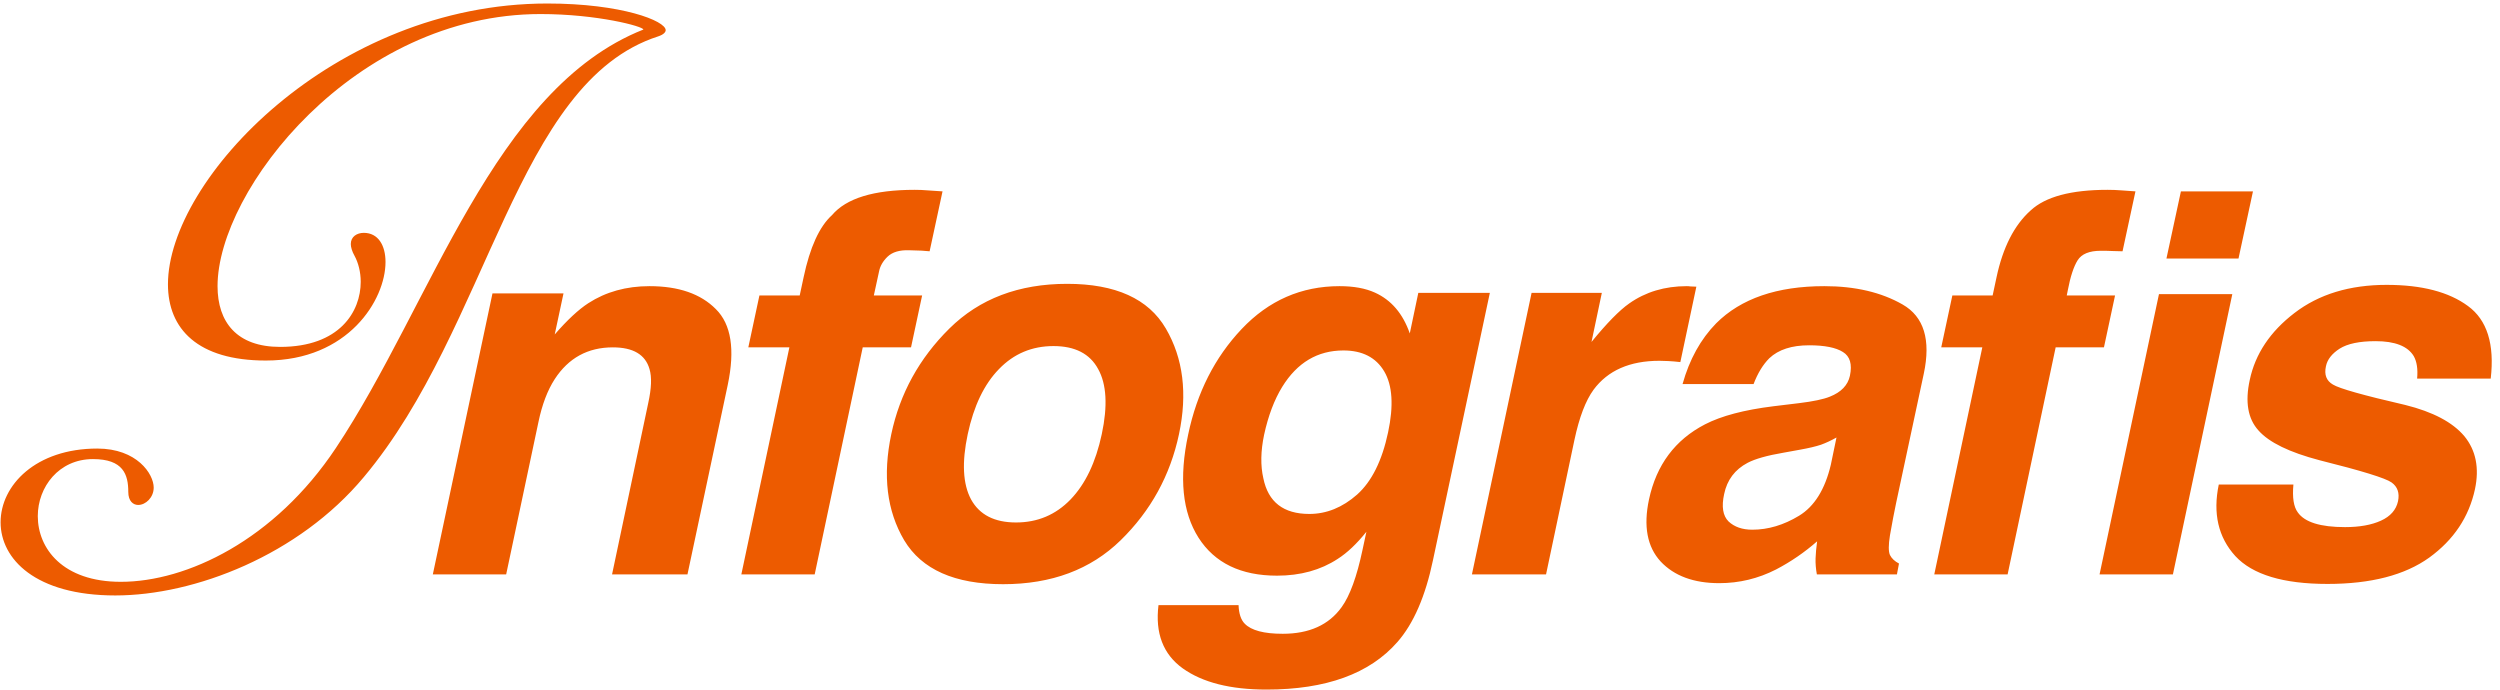 <svg width="605" height="167" viewBox="0 0 605 167" fill="none" xmlns="http://www.w3.org/2000/svg">
<path d="M130.795 3.4C85.795 3.4 52.645 46 52.645 69.25C52.645 77.95 57.295 83.95 67.795 83.95C82.195 83.95 87.295 75.4 87.295 68.2C87.295 65.8 86.695 63.55 85.795 61.9C85.195 60.85 84.895 59.8 84.895 59.05C84.895 57.25 86.395 56.35 88.045 56.35C91.495 56.35 93.295 59.35 93.295 63.4C93.295 72.55 84.295 87.25 64.345 87.25C47.845 87.25 40.645 79.6 40.645 68.8C40.645 43.45 80.695 0.85 132.445 0.85C150.445 0.85 161.095 5.05 161.095 7.3C161.095 7.75 160.645 8.35 159.295 8.8C124.795 19.9 118.495 79.15 88.045 115.45C72.295 134.35 47.095 144.1 27.895 144.1C8.545 144.1 0.145 135.25 0.145 126.4C0.145 117.4 8.695 108.55 23.545 108.55C33.145 108.55 37.195 114.7 37.195 118C37.195 120.4 35.245 122.2 33.445 122.2C32.245 122.2 31.045 121.3 31.045 119.05C31.045 114.85 29.845 111.1 22.495 111.1C14.245 111.1 9.145 117.85 9.145 124.9C9.145 132.7 15.145 140.8 29.245 140.8C45.145 140.8 66.445 130.75 81.295 108.4C104.545 73.45 119.395 21.55 155.695 7.15C155.695 6.4 144.595 3.4 130.795 3.4ZM176.118 93.125L166.368 139H148.118L156.868 97.562C157.659 93.979 157.764 91.229 157.18 89.312C156.18 85.812 153.222 84.062 148.305 84.062C142.264 84.062 137.576 86.625 134.243 91.75C132.493 94.458 131.18 97.917 130.305 102.125L122.493 139H104.743L119.18 71H136.368L134.243 80.938C137.284 77.438 139.993 74.917 142.368 73.375C146.618 70.625 151.555 69.25 157.18 69.25C164.222 69.25 169.576 71.104 173.243 74.812C176.951 78.479 177.909 84.583 176.118 93.125ZM228.093 46.312L224.968 60.812C224.009 60.688 222.364 60.604 220.03 60.562C217.697 60.479 215.947 61 214.78 62.125C213.655 63.208 212.968 64.417 212.718 65.75C212.426 67.083 212.009 69 211.468 71.5H223.155L220.468 84.062H208.78L197.155 139H179.405L191.03 84.062H181.093L183.78 71.5H193.53L194.468 67.125C196.009 59.833 198.301 54.812 201.343 52.062C204.801 47.979 211.468 45.938 221.343 45.938C222.468 45.938 223.468 45.979 224.343 46.062C225.259 46.104 226.509 46.188 228.093 46.312ZM266.63 105.062C268.089 98.229 267.797 92.979 265.755 89.312C263.755 85.604 260.151 83.75 254.943 83.75C249.734 83.75 245.339 85.604 241.755 89.312C238.172 92.979 235.651 98.229 234.193 105.062C232.734 111.896 233.005 117.167 235.005 120.875C237.047 124.583 240.672 126.438 245.88 126.438C251.089 126.438 255.484 124.583 259.068 120.875C262.651 117.167 265.172 111.896 266.63 105.062ZM242.755 141.375C231.047 141.375 223.068 137.833 218.818 130.75C214.609 123.625 213.568 115.062 215.693 105.062C217.776 95.229 222.464 86.708 229.755 79.5C237.047 72.292 246.547 68.688 258.255 68.688C269.964 68.688 277.922 72.292 282.13 79.5C286.339 86.708 287.401 95.229 285.318 105.062C283.193 115.062 278.484 123.625 271.193 130.75C263.943 137.833 254.464 141.375 242.755 141.375ZM335.918 104.625C337.293 98.167 336.98 93.25 334.98 89.875C332.98 86.5 329.689 84.812 325.105 84.812C318.855 84.812 313.918 87.75 310.293 93.625C308.376 96.75 306.918 100.604 305.918 105.188C305.084 109.146 305.022 112.667 305.73 115.75C306.897 121.5 310.605 124.375 316.855 124.375C321.022 124.375 324.876 122.812 328.418 119.688C331.959 116.521 334.459 111.5 335.918 104.625ZM332.73 70.812C336.689 72.604 339.501 75.896 341.168 80.688L343.23 70.875H360.543L346.793 135.5C344.959 144.292 342.084 150.917 338.168 155.375C331.459 163.042 320.897 166.875 306.48 166.875C297.772 166.875 291.022 165.167 286.23 161.75C281.48 158.333 279.522 153.229 280.355 146.438H299.73C299.814 148.521 300.314 150.021 301.23 150.938C302.814 152.562 305.876 153.375 310.418 153.375C316.834 153.375 321.584 151.229 324.668 146.938C326.668 144.188 328.355 139.562 329.73 133.062L330.668 128.688C328.334 131.604 326.022 133.792 323.73 135.25C319.605 137.958 314.709 139.312 309.043 139.312C300.293 139.312 293.959 136.25 290.043 130.125C286.126 123.958 285.293 115.625 287.543 105.125C289.668 95 293.98 86.5 300.48 79.625C307.022 72.708 314.918 69.25 324.168 69.25C327.584 69.25 330.439 69.771 332.73 70.812ZM410.518 69.375L406.643 87.625C405.559 87.5 404.58 87.417 403.705 87.375C402.83 87.333 402.122 87.312 401.58 87.312C394.414 87.312 389.101 89.646 385.643 94.312C383.726 96.938 382.184 100.979 381.018 106.438L374.143 139H356.205L370.643 70.875H387.643L385.143 82.75C388.851 78.208 391.893 75.104 394.268 73.438C398.226 70.646 402.872 69.25 408.205 69.25C408.539 69.25 408.809 69.271 409.018 69.312C409.268 69.312 409.768 69.333 410.518 69.375ZM444.43 105.875C443.18 106.583 441.93 107.167 440.68 107.625C439.43 108.042 437.764 108.438 435.68 108.812L431.555 109.562C427.639 110.229 424.764 111.042 422.93 112C419.847 113.625 417.951 116.146 417.243 119.562C416.576 122.604 416.93 124.812 418.305 126.188C419.722 127.521 421.639 128.188 424.055 128.188C427.889 128.188 431.659 127.062 435.368 124.812C439.076 122.562 441.639 118.458 443.055 112.5L444.43 105.875ZM435.368 97.562C438.784 97.146 441.264 96.625 442.805 96C445.555 94.917 447.18 93.229 447.68 90.938C448.264 88.146 447.701 86.229 445.993 85.188C444.284 84.104 441.555 83.562 437.805 83.562C433.597 83.562 430.389 84.604 428.18 86.688C426.639 88.229 425.368 90.312 424.368 92.938H407.18C408.847 86.979 411.555 82.083 415.305 78.25C421.305 72.25 430.034 69.25 441.493 69.25C448.951 69.25 455.264 70.729 460.43 73.688C465.597 76.646 467.305 82.229 465.555 90.438L458.868 121.688C458.409 123.854 457.909 126.479 457.368 129.562C456.993 131.896 456.993 133.479 457.368 134.312C457.784 135.146 458.514 135.833 459.555 136.375L459.055 139H439.68C439.43 137.625 439.326 136.333 439.368 135.125C439.409 133.917 439.534 132.542 439.743 131C436.701 133.667 433.389 135.938 429.805 137.812C425.472 140.021 420.889 141.125 416.055 141.125C409.889 141.125 405.159 139.375 401.868 135.875C398.618 132.333 397.68 127.333 399.055 120.875C400.847 112.5 405.368 106.438 412.618 102.688C416.576 100.646 422.097 99.188 429.18 98.312L435.368 97.562ZM527.78 46.312H545.218L541.718 62.562H524.28L527.78 46.312ZM522.468 71.188H540.218L525.843 139H508.093L522.468 71.188ZM516.78 46.312L513.655 60.812C512.864 60.771 512.072 60.75 511.28 60.75C510.489 60.708 509.53 60.688 508.405 60.688C505.614 60.688 503.739 61.458 502.78 63C501.822 64.542 501.03 66.958 500.405 70.25L500.155 71.5H511.843L509.155 84.062H497.468L485.843 139H468.093L479.718 84.062H469.78L472.468 71.5H482.218L483.155 67.125C484.697 59.875 487.447 54.479 491.405 50.938C494.989 47.604 501.197 45.938 510.03 45.938C511.114 45.938 512.197 45.979 513.28 46.062C514.405 46.146 515.572 46.229 516.78 46.312ZM555.005 117.25C554.714 120.417 555.068 122.667 556.068 124C557.734 126.375 561.547 127.562 567.505 127.562C571.005 127.562 573.901 127.042 576.193 126C578.484 124.958 579.859 123.396 580.318 121.312C580.734 119.312 580.214 117.792 578.755 116.75C577.297 115.708 571.484 113.917 561.318 111.375C554.026 109.458 549.109 107.062 546.568 104.188C543.984 101.354 543.276 97.271 544.443 91.938C545.776 85.646 549.38 80.25 555.255 75.75C561.172 71.208 568.609 68.938 577.568 68.938C586.068 68.938 592.63 70.646 597.255 74.062C601.88 77.438 603.714 83.292 602.755 91.625H584.943C585.151 89.333 584.88 87.521 584.13 86.188C582.672 83.771 579.589 82.562 574.88 82.562C571.005 82.562 568.109 83.167 566.193 84.375C564.318 85.583 563.214 87 562.88 88.625C562.422 90.667 562.984 92.146 564.568 93.062C566.109 94.021 571.943 95.667 582.068 98C588.776 99.667 593.547 102.188 596.38 105.562C599.172 108.979 600.026 113.25 598.943 118.375C597.484 125.125 593.797 130.646 587.88 134.938C581.964 139.188 573.755 141.312 563.255 141.312C552.547 141.312 545.109 139.062 540.943 134.562C536.818 130.021 535.484 124.25 536.943 117.25H555.005Z" fill="#ED5B00"/>
</svg>
